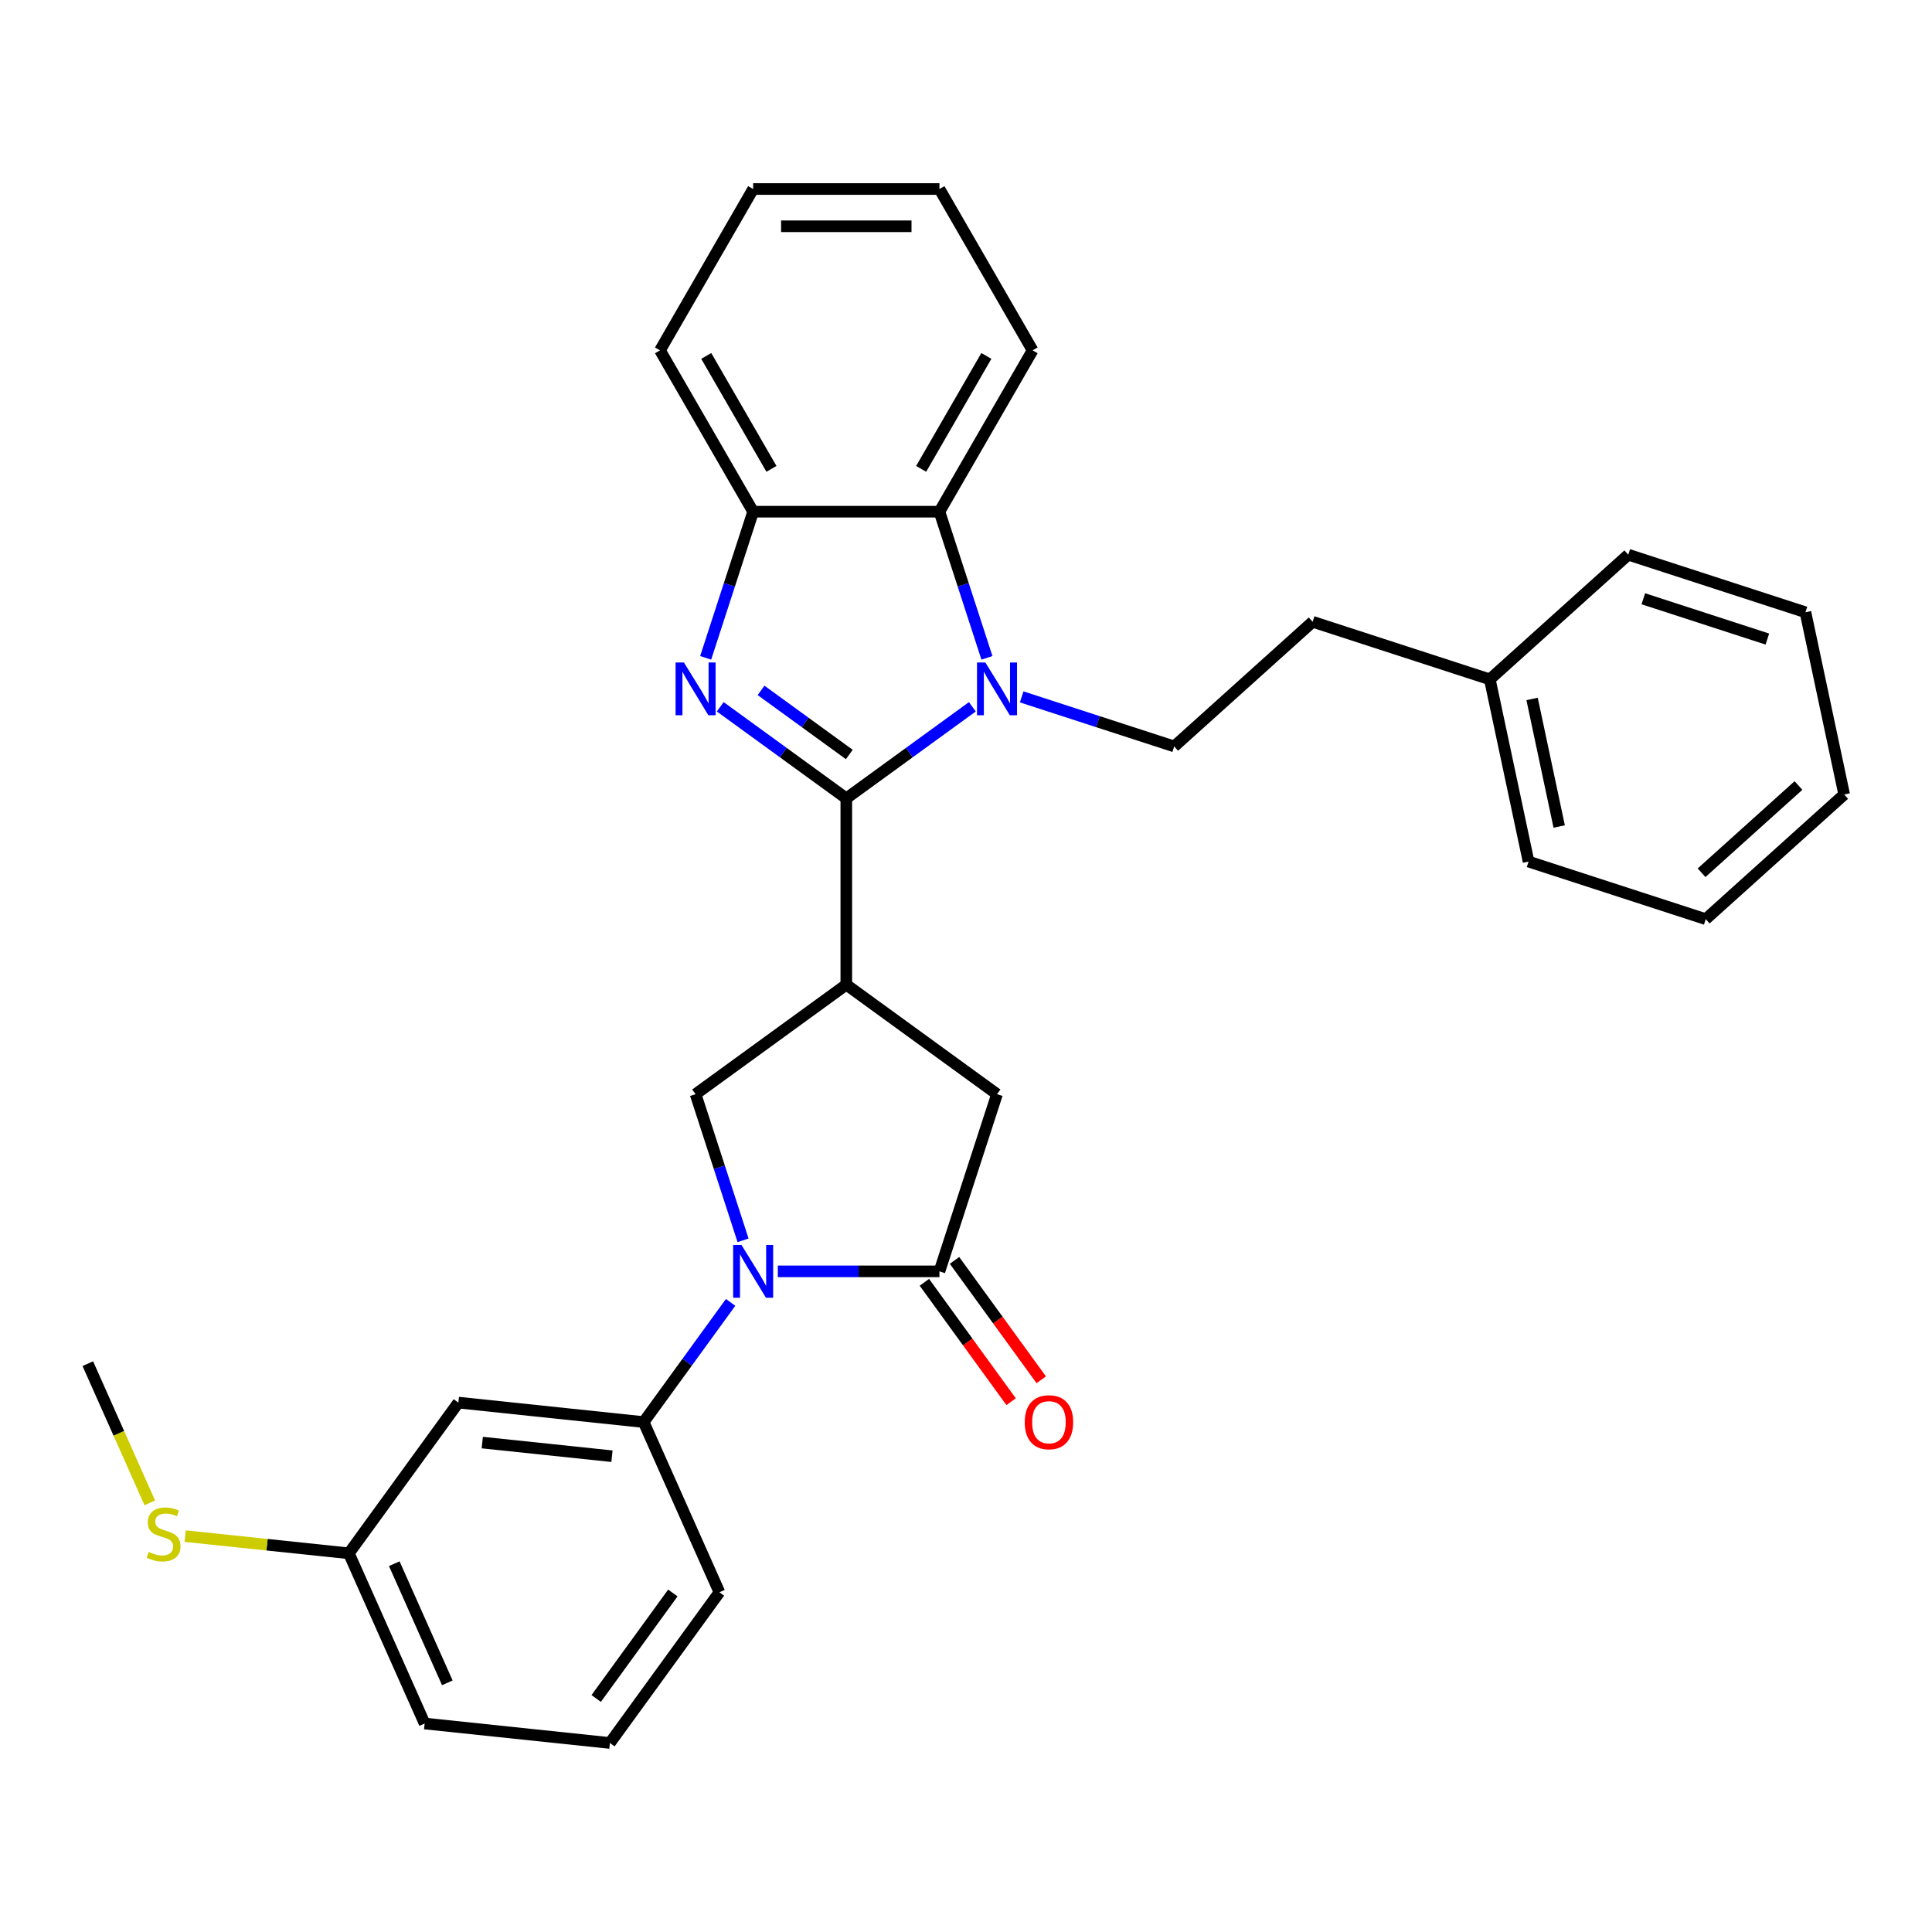 <?xml version='1.0' encoding='iso-8859-1'?>
<svg version='1.1' baseProfile='full'
              xmlns='http://www.w3.org/2000/svg'
                      xmlns:rdkit='http://www.rdkit.org/xml'
                      xmlns:xlink='http://www.w3.org/1999/xlink'
                  xml:space='preserve'
width='1000px' height='1000px' viewBox='0 0 1000 1000'>
<!-- END OF HEADER -->
<rect style='opacity:1.0;fill:#FFFFFF;stroke:none' width='1000' height='1000' x='0' y='0'> </rect>
<path class='bond-0' d='M 438.044,413.238 L 470.666,389.537' style='fill:none;fill-rule:evenodd;stroke:#000000;stroke-width:6px;stroke-linecap:butt;stroke-linejoin:miter;stroke-opacity:1' />
<path class='bond-0' d='M 470.666,389.537 L 503.288,365.835' style='fill:none;fill-rule:evenodd;stroke:#0000FF;stroke-width:6px;stroke-linecap:butt;stroke-linejoin:miter;stroke-opacity:1' />
<path class='bond-1' d='M 438.044,413.238 L 405.422,389.537' style='fill:none;fill-rule:evenodd;stroke:#000000;stroke-width:6px;stroke-linecap:butt;stroke-linejoin:miter;stroke-opacity:1' />
<path class='bond-1' d='M 405.422,389.537 L 372.799,365.835' style='fill:none;fill-rule:evenodd;stroke:#0000FF;stroke-width:6px;stroke-linecap:butt;stroke-linejoin:miter;stroke-opacity:1' />
<path class='bond-1' d='M 439.593,390.526 L 416.757,373.935' style='fill:none;fill-rule:evenodd;stroke:#000000;stroke-width:6px;stroke-linecap:butt;stroke-linejoin:miter;stroke-opacity:1' />
<path class='bond-1' d='M 416.757,373.935 L 393.922,357.344' style='fill:none;fill-rule:evenodd;stroke:#0000FF;stroke-width:6px;stroke-linecap:butt;stroke-linejoin:miter;stroke-opacity:1' />
<path class='bond-2' d='M 438.044,413.238 L 438.044,509.665' style='fill:none;fill-rule:evenodd;stroke:#000000;stroke-width:6px;stroke-linecap:butt;stroke-linejoin:miter;stroke-opacity:1' />
<path class='bond-6' d='M 510.835,340.495 L 498.546,302.673' style='fill:none;fill-rule:evenodd;stroke:#0000FF;stroke-width:6px;stroke-linecap:butt;stroke-linejoin:miter;stroke-opacity:1' />
<path class='bond-6' d='M 498.546,302.673 L 486.257,264.852' style='fill:none;fill-rule:evenodd;stroke:#000000;stroke-width:6px;stroke-linecap:butt;stroke-linejoin:miter;stroke-opacity:1' />
<path class='bond-10' d='M 528.822,360.708 L 568.292,373.533' style='fill:none;fill-rule:evenodd;stroke:#0000FF;stroke-width:6px;stroke-linecap:butt;stroke-linejoin:miter;stroke-opacity:1' />
<path class='bond-10' d='M 568.292,373.533 L 607.763,386.357' style='fill:none;fill-rule:evenodd;stroke:#000000;stroke-width:6px;stroke-linecap:butt;stroke-linejoin:miter;stroke-opacity:1' />
<path class='bond-7' d='M 365.252,340.495 L 377.541,302.673' style='fill:none;fill-rule:evenodd;stroke:#0000FF;stroke-width:6px;stroke-linecap:butt;stroke-linejoin:miter;stroke-opacity:1' />
<path class='bond-7' d='M 377.541,302.673 L 389.83,264.852' style='fill:none;fill-rule:evenodd;stroke:#000000;stroke-width:6px;stroke-linecap:butt;stroke-linejoin:miter;stroke-opacity:1' />
<path class='bond-5' d='M 438.044,509.665 L 360.032,566.344' style='fill:none;fill-rule:evenodd;stroke:#000000;stroke-width:6px;stroke-linecap:butt;stroke-linejoin:miter;stroke-opacity:1' />
<path class='bond-9' d='M 438.044,509.665 L 516.055,566.344' style='fill:none;fill-rule:evenodd;stroke:#000000;stroke-width:6px;stroke-linecap:butt;stroke-linejoin:miter;stroke-opacity:1' />
<path class='bond-3' d='M 384.61,641.987 L 372.321,604.165' style='fill:none;fill-rule:evenodd;stroke:#0000FF;stroke-width:6px;stroke-linecap:butt;stroke-linejoin:miter;stroke-opacity:1' />
<path class='bond-3' d='M 372.321,604.165 L 360.032,566.344' style='fill:none;fill-rule:evenodd;stroke:#000000;stroke-width:6px;stroke-linecap:butt;stroke-linejoin:miter;stroke-opacity:1' />
<path class='bond-8' d='M 378.158,674.117 L 355.655,705.09' style='fill:none;fill-rule:evenodd;stroke:#0000FF;stroke-width:6px;stroke-linecap:butt;stroke-linejoin:miter;stroke-opacity:1' />
<path class='bond-8' d='M 355.655,705.09 L 333.152,736.063' style='fill:none;fill-rule:evenodd;stroke:#000000;stroke-width:6px;stroke-linecap:butt;stroke-linejoin:miter;stroke-opacity:1' />
<path class='bond-31' d='M 402.597,658.052 L 444.427,658.052' style='fill:none;fill-rule:evenodd;stroke:#0000FF;stroke-width:6px;stroke-linecap:butt;stroke-linejoin:miter;stroke-opacity:1' />
<path class='bond-31' d='M 444.427,658.052 L 486.257,658.052' style='fill:none;fill-rule:evenodd;stroke:#000000;stroke-width:6px;stroke-linecap:butt;stroke-linejoin:miter;stroke-opacity:1' />
<path class='bond-4' d='M 486.257,658.052 L 516.055,566.344' style='fill:none;fill-rule:evenodd;stroke:#000000;stroke-width:6px;stroke-linecap:butt;stroke-linejoin:miter;stroke-opacity:1' />
<path class='bond-12' d='M 478.456,663.72 L 500.904,694.616' style='fill:none;fill-rule:evenodd;stroke:#000000;stroke-width:6px;stroke-linecap:butt;stroke-linejoin:miter;stroke-opacity:1' />
<path class='bond-12' d='M 500.904,694.616 L 523.351,725.512' style='fill:none;fill-rule:evenodd;stroke:#FF0000;stroke-width:6px;stroke-linecap:butt;stroke-linejoin:miter;stroke-opacity:1' />
<path class='bond-12' d='M 494.058,652.384 L 516.506,683.28' style='fill:none;fill-rule:evenodd;stroke:#000000;stroke-width:6px;stroke-linecap:butt;stroke-linejoin:miter;stroke-opacity:1' />
<path class='bond-12' d='M 516.506,683.28 L 538.953,714.176' style='fill:none;fill-rule:evenodd;stroke:#FF0000;stroke-width:6px;stroke-linecap:butt;stroke-linejoin:miter;stroke-opacity:1' />
<path class='bond-18' d='M 486.257,264.852 L 534.471,181.343' style='fill:none;fill-rule:evenodd;stroke:#000000;stroke-width:6px;stroke-linecap:butt;stroke-linejoin:miter;stroke-opacity:1' />
<path class='bond-18' d='M 476.788,242.683 L 510.537,184.227' style='fill:none;fill-rule:evenodd;stroke:#000000;stroke-width:6px;stroke-linecap:butt;stroke-linejoin:miter;stroke-opacity:1' />
<path class='bond-30' d='M 486.257,264.852 L 389.83,264.852' style='fill:none;fill-rule:evenodd;stroke:#000000;stroke-width:6px;stroke-linecap:butt;stroke-linejoin:miter;stroke-opacity:1' />
<path class='bond-19' d='M 389.83,264.852 L 341.616,181.343' style='fill:none;fill-rule:evenodd;stroke:#000000;stroke-width:6px;stroke-linecap:butt;stroke-linejoin:miter;stroke-opacity:1' />
<path class='bond-19' d='M 399.3,242.683 L 365.55,184.227' style='fill:none;fill-rule:evenodd;stroke:#000000;stroke-width:6px;stroke-linecap:butt;stroke-linejoin:miter;stroke-opacity:1' />
<path class='bond-11' d='M 333.152,736.063 L 237.253,725.984' style='fill:none;fill-rule:evenodd;stroke:#000000;stroke-width:6px;stroke-linecap:butt;stroke-linejoin:miter;stroke-opacity:1' />
<path class='bond-11' d='M 316.751,753.731 L 249.622,746.675' style='fill:none;fill-rule:evenodd;stroke:#000000;stroke-width:6px;stroke-linecap:butt;stroke-linejoin:miter;stroke-opacity:1' />
<path class='bond-17' d='M 333.152,736.063 L 372.372,824.154' style='fill:none;fill-rule:evenodd;stroke:#000000;stroke-width:6px;stroke-linecap:butt;stroke-linejoin:miter;stroke-opacity:1' />
<path class='bond-14' d='M 607.763,386.357 L 679.422,321.835' style='fill:none;fill-rule:evenodd;stroke:#000000;stroke-width:6px;stroke-linecap:butt;stroke-linejoin:miter;stroke-opacity:1' />
<path class='bond-13' d='M 237.253,725.984 L 180.574,803.995' style='fill:none;fill-rule:evenodd;stroke:#000000;stroke-width:6px;stroke-linecap:butt;stroke-linejoin:miter;stroke-opacity:1' />
<path class='bond-15' d='M 180.574,803.995 L 138.208,799.542' style='fill:none;fill-rule:evenodd;stroke:#000000;stroke-width:6px;stroke-linecap:butt;stroke-linejoin:miter;stroke-opacity:1' />
<path class='bond-15' d='M 138.208,799.542 L 95.841,795.089' style='fill:none;fill-rule:evenodd;stroke:#CCCC00;stroke-width:6px;stroke-linecap:butt;stroke-linejoin:miter;stroke-opacity:1' />
<path class='bond-33' d='M 180.574,803.995 L 219.795,892.086' style='fill:none;fill-rule:evenodd;stroke:#000000;stroke-width:6px;stroke-linecap:butt;stroke-linejoin:miter;stroke-opacity:1' />
<path class='bond-33' d='M 204.075,809.364 L 231.53,871.028' style='fill:none;fill-rule:evenodd;stroke:#000000;stroke-width:6px;stroke-linecap:butt;stroke-linejoin:miter;stroke-opacity:1' />
<path class='bond-16' d='M 679.422,321.835 L 771.13,351.633' style='fill:none;fill-rule:evenodd;stroke:#000000;stroke-width:6px;stroke-linecap:butt;stroke-linejoin:miter;stroke-opacity:1' />
<path class='bond-22' d='M 77.54,777.889 L 61.497,741.857' style='fill:none;fill-rule:evenodd;stroke:#CCCC00;stroke-width:6px;stroke-linecap:butt;stroke-linejoin:miter;stroke-opacity:1' />
<path class='bond-22' d='M 61.497,741.857 L 45.455,705.825' style='fill:none;fill-rule:evenodd;stroke:#000000;stroke-width:6px;stroke-linecap:butt;stroke-linejoin:miter;stroke-opacity:1' />
<path class='bond-23' d='M 771.13,351.633 L 791.178,445.953' style='fill:none;fill-rule:evenodd;stroke:#000000;stroke-width:6px;stroke-linecap:butt;stroke-linejoin:miter;stroke-opacity:1' />
<path class='bond-23' d='M 793.001,361.771 L 807.035,427.795' style='fill:none;fill-rule:evenodd;stroke:#000000;stroke-width:6px;stroke-linecap:butt;stroke-linejoin:miter;stroke-opacity:1' />
<path class='bond-24' d='M 771.13,351.633 L 842.789,287.11' style='fill:none;fill-rule:evenodd;stroke:#000000;stroke-width:6px;stroke-linecap:butt;stroke-linejoin:miter;stroke-opacity:1' />
<path class='bond-20' d='M 372.372,824.154 L 315.694,902.165' style='fill:none;fill-rule:evenodd;stroke:#000000;stroke-width:6px;stroke-linecap:butt;stroke-linejoin:miter;stroke-opacity:1' />
<path class='bond-20' d='M 348.268,824.52 L 308.593,879.128' style='fill:none;fill-rule:evenodd;stroke:#000000;stroke-width:6px;stroke-linecap:butt;stroke-linejoin:miter;stroke-opacity:1' />
<path class='bond-25' d='M 534.471,181.343 L 486.257,97.835' style='fill:none;fill-rule:evenodd;stroke:#000000;stroke-width:6px;stroke-linecap:butt;stroke-linejoin:miter;stroke-opacity:1' />
<path class='bond-26' d='M 341.616,181.343 L 389.83,97.835' style='fill:none;fill-rule:evenodd;stroke:#000000;stroke-width:6px;stroke-linecap:butt;stroke-linejoin:miter;stroke-opacity:1' />
<path class='bond-21' d='M 315.694,902.165 L 219.795,892.086' style='fill:none;fill-rule:evenodd;stroke:#000000;stroke-width:6px;stroke-linecap:butt;stroke-linejoin:miter;stroke-opacity:1' />
<path class='bond-28' d='M 791.178,445.953 L 882.886,475.75' style='fill:none;fill-rule:evenodd;stroke:#000000;stroke-width:6px;stroke-linecap:butt;stroke-linejoin:miter;stroke-opacity:1' />
<path class='bond-27' d='M 842.789,287.11 L 934.497,316.908' style='fill:none;fill-rule:evenodd;stroke:#000000;stroke-width:6px;stroke-linecap:butt;stroke-linejoin:miter;stroke-opacity:1' />
<path class='bond-27' d='M 850.586,309.921 L 914.781,330.78' style='fill:none;fill-rule:evenodd;stroke:#000000;stroke-width:6px;stroke-linecap:butt;stroke-linejoin:miter;stroke-opacity:1' />
<path class='bond-32' d='M 486.257,97.835 L 389.83,97.835' style='fill:none;fill-rule:evenodd;stroke:#000000;stroke-width:6px;stroke-linecap:butt;stroke-linejoin:miter;stroke-opacity:1' />
<path class='bond-32' d='M 471.793,117.12 L 404.294,117.12' style='fill:none;fill-rule:evenodd;stroke:#000000;stroke-width:6px;stroke-linecap:butt;stroke-linejoin:miter;stroke-opacity:1' />
<path class='bond-29' d='M 934.497,316.908 L 954.545,411.228' style='fill:none;fill-rule:evenodd;stroke:#000000;stroke-width:6px;stroke-linecap:butt;stroke-linejoin:miter;stroke-opacity:1' />
<path class='bond-34' d='M 882.886,475.75 L 954.545,411.228' style='fill:none;fill-rule:evenodd;stroke:#000000;stroke-width:6px;stroke-linecap:butt;stroke-linejoin:miter;stroke-opacity:1' />
<path class='bond-34' d='M 880.73,451.74 L 930.892,406.574' style='fill:none;fill-rule:evenodd;stroke:#000000;stroke-width:6px;stroke-linecap:butt;stroke-linejoin:miter;stroke-opacity:1' />
<path  class='atom-1' d='M 510.019 342.906
L 518.967 357.37
Q 519.854 358.797, 521.281 361.381
Q 522.708 363.965, 522.786 364.12
L 522.786 342.906
L 526.411 342.906
L 526.411 370.214
L 522.67 370.214
L 513.066 354.4
Q 511.947 352.548, 510.751 350.427
Q 509.594 348.306, 509.247 347.65
L 509.247 370.214
L 505.699 370.214
L 505.699 342.906
L 510.019 342.906
' fill='#0000FF'/>
<path  class='atom-2' d='M 353.996 342.906
L 362.945 357.37
Q 363.832 358.797, 365.259 361.381
Q 366.686 363.965, 366.763 364.12
L 366.763 342.906
L 370.389 342.906
L 370.389 370.214
L 366.647 370.214
L 357.043 354.4
Q 355.925 352.548, 354.729 350.427
Q 353.572 348.306, 353.225 347.65
L 353.225 370.214
L 349.676 370.214
L 349.676 342.906
L 353.996 342.906
' fill='#0000FF'/>
<path  class='atom-4' d='M 383.794 644.398
L 392.742 658.862
Q 393.629 660.289, 395.056 662.873
Q 396.484 665.457, 396.561 665.612
L 396.561 644.398
L 400.186 644.398
L 400.186 671.706
L 396.445 671.706
L 386.841 655.892
Q 385.722 654.04, 384.527 651.919
Q 383.369 649.798, 383.022 649.142
L 383.022 671.706
L 379.474 671.706
L 379.474 644.398
L 383.794 644.398
' fill='#0000FF'/>
<path  class='atom-13' d='M 530.4 736.14
Q 530.4 729.583, 533.64 725.919
Q 536.88 722.255, 542.936 722.255
Q 548.991 722.255, 552.231 725.919
Q 555.471 729.583, 555.471 736.14
Q 555.471 742.774, 552.193 746.554
Q 548.914 750.296, 542.936 750.296
Q 536.919 750.296, 533.64 746.554
Q 530.4 742.813, 530.4 736.14
M 542.936 747.21
Q 547.102 747.21, 549.339 744.433
Q 551.614 741.617, 551.614 736.14
Q 551.614 730.779, 549.339 728.079
Q 547.102 725.34, 542.936 725.34
Q 538.77 725.34, 536.495 728.04
Q 534.257 730.74, 534.257 736.14
Q 534.257 741.656, 536.495 744.433
Q 538.77 747.21, 542.936 747.21
' fill='#FF0000'/>
<path  class='atom-16' d='M 76.961 803.288
Q 77.269 803.404, 78.542 803.944
Q 79.815 804.484, 81.204 804.831
Q 82.631 805.14, 84.019 805.14
Q 86.604 805.14, 88.108 803.905
Q 89.612 802.633, 89.612 800.434
Q 89.612 798.93, 88.841 798.004
Q 88.108 797.078, 86.951 796.577
Q 85.794 796.075, 83.865 795.497
Q 81.435 794.764, 79.969 794.07
Q 78.542 793.376, 77.501 791.91
Q 76.498 790.444, 76.498 787.976
Q 76.498 784.543, 78.812 782.421
Q 81.165 780.3, 85.794 780.3
Q 88.956 780.3, 92.543 781.804
L 91.656 784.774
Q 88.378 783.424, 85.909 783.424
Q 83.248 783.424, 81.782 784.543
Q 80.317 785.623, 80.355 787.513
Q 80.355 788.978, 81.088 789.866
Q 81.859 790.753, 82.939 791.254
Q 84.058 791.756, 85.909 792.334
Q 88.378 793.106, 89.844 793.877
Q 91.309 794.648, 92.351 796.23
Q 93.431 797.773, 93.431 800.434
Q 93.431 804.214, 90.885 806.258
Q 88.378 808.264, 84.174 808.264
Q 81.744 808.264, 79.892 807.724
Q 78.079 807.222, 75.919 806.335
L 76.961 803.288
' fill='#CCCC00'/>
</svg>
